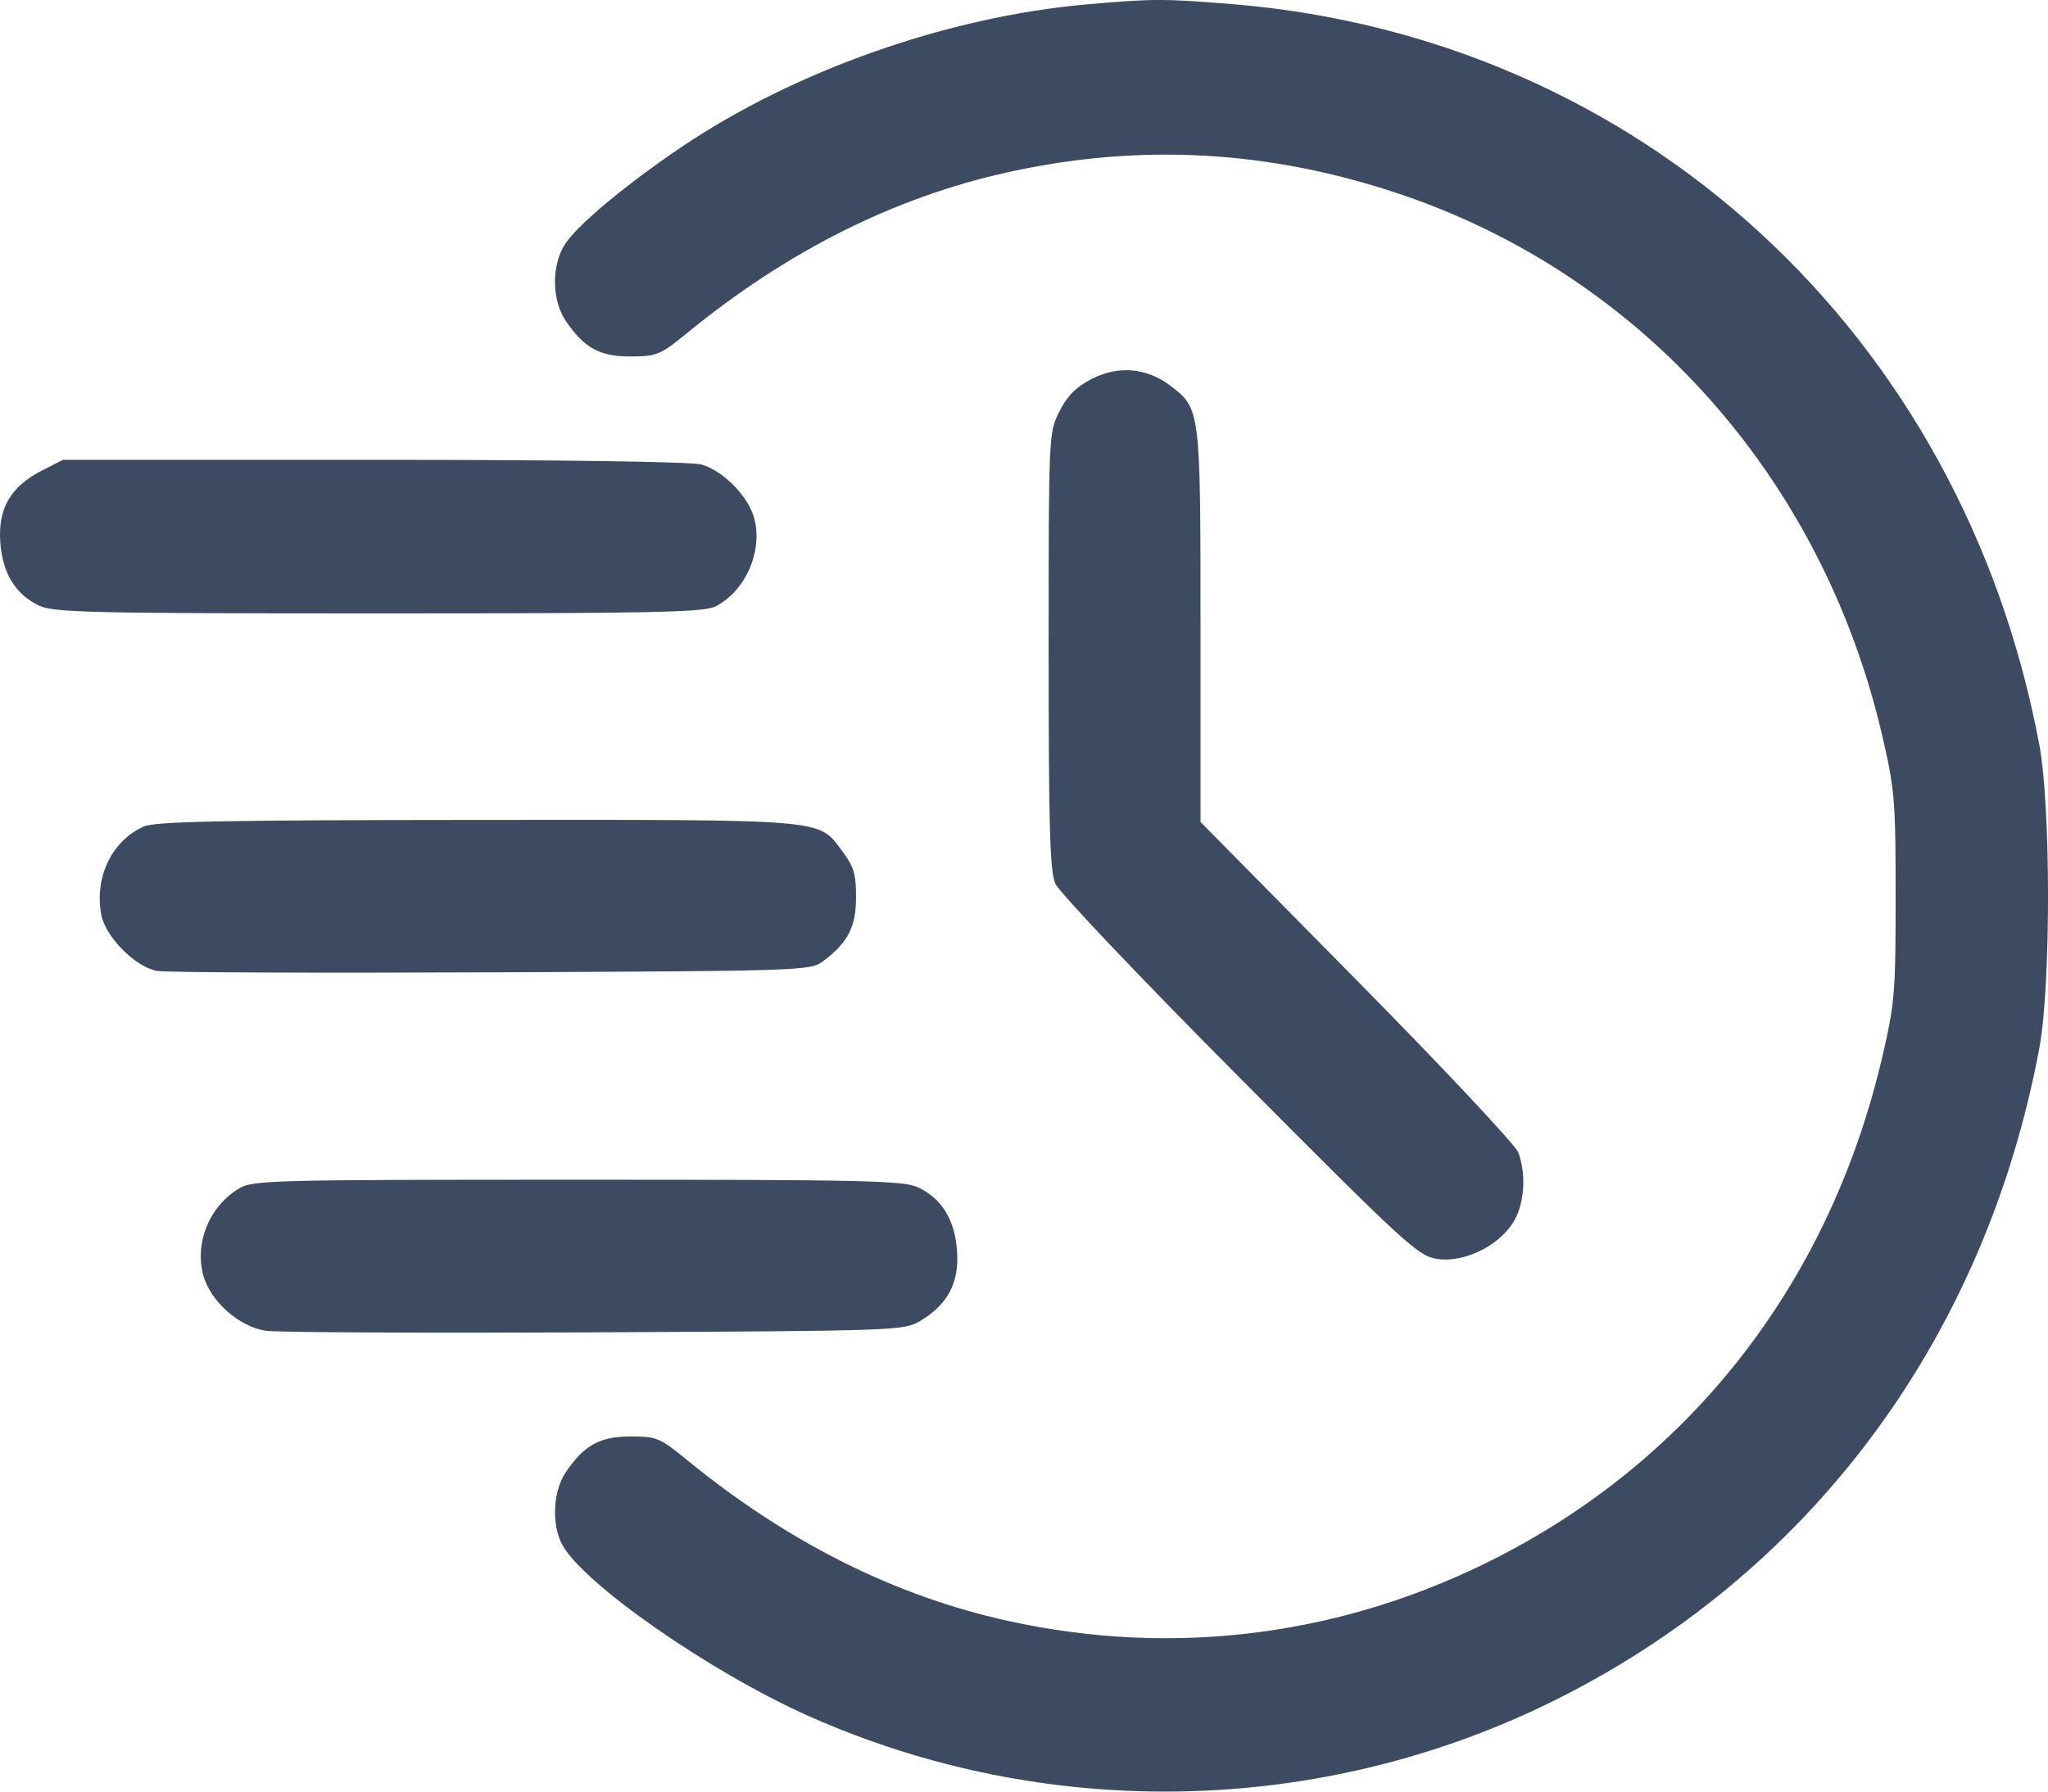 <?xml version="1.0" encoding="UTF-8"?> <svg xmlns="http://www.w3.org/2000/svg" width="80" height="70" viewBox="0 0 80 70" fill="none"> <path fill-rule="evenodd" clip-rule="evenodd" d="M42.445 0.172C37.033 0.649 31.067 2.749 26.631 5.737C24.427 7.222 22.485 8.849 22.044 9.581C21.537 10.421 21.56 11.734 22.096 12.53C22.815 13.598 23.43 13.935 24.645 13.928C25.657 13.922 25.801 13.863 26.809 13.036C30.756 9.804 34.942 7.704 39.39 6.724C44.549 5.588 49.58 5.868 54.661 7.575C64.132 10.756 71.189 18.676 73.526 28.748C74.013 30.848 74.048 31.266 74.048 35.029C74.048 38.788 74.013 39.211 73.53 41.285C71.509 49.954 66.237 56.841 58.6 60.792C52.602 63.894 45.937 64.776 39.39 63.334C34.938 62.354 30.758 60.256 26.802 57.016C25.782 56.181 25.645 56.124 24.637 56.124C23.43 56.124 22.811 56.467 22.096 57.529C21.607 58.255 21.539 59.525 21.945 60.32C22.72 61.836 27.738 65.335 31.603 67.055C40.822 71.157 51.462 70.965 60.524 66.535C70.632 61.592 77.522 52.382 79.662 40.951C80.113 38.54 80.113 31.518 79.662 29.107C76.648 13.011 64.062 1.459 48.12 0.16C45.48 -0.056 45.01 -0.055 42.445 0.172ZM42.631 14.813C42.024 15.128 41.683 15.475 41.379 16.084C40.965 16.914 40.962 16.978 40.962 25.418C40.962 32.276 41.012 34.033 41.221 34.52C41.366 34.859 44.515 38.176 48.406 42.09C54.886 48.608 55.383 49.065 56.125 49.186C57.138 49.351 58.482 48.722 59.086 47.799C59.544 47.1 59.639 45.918 59.308 45.026C59.2 44.736 56.363 41.712 53.004 38.307L46.895 32.115V24.472C46.895 16.026 46.889 15.971 45.739 15.085C44.809 14.367 43.678 14.268 42.631 14.813ZM1.634 18.388C0.419 19.009 -0.08 19.861 0.01 21.166C0.095 22.395 0.592 23.214 1.525 23.662C2.091 23.933 3.521 23.966 14.795 23.966C25.589 23.966 27.509 23.926 27.962 23.689C29.127 23.079 29.803 21.534 29.463 20.256C29.233 19.392 28.262 18.4 27.402 18.15C27.014 18.038 22.023 17.966 14.613 17.966H2.46L1.634 18.388ZM5.617 32.293C4.376 32.84 3.683 34.272 3.954 35.731C4.115 36.603 5.279 37.778 6.135 37.935C6.467 37.996 12.344 38.021 19.194 37.99C31.443 37.937 31.659 37.929 32.162 37.549C33.13 36.818 33.439 36.214 33.439 35.048C33.439 34.148 33.35 33.851 32.904 33.26C31.94 31.982 32.48 32.028 18.658 32.036C8.705 32.042 6.068 32.094 5.617 32.293ZM9.31 46.452C8.17 47.155 7.601 48.554 7.939 49.822C8.208 50.835 9.343 51.843 10.386 51.995C10.828 52.06 16.612 52.087 23.241 52.056C35.012 52 35.308 51.99 35.941 51.614C37.017 50.975 37.471 50.12 37.386 48.893C37.301 47.664 36.804 46.844 35.871 46.397C35.305 46.125 33.873 46.092 22.564 46.093C10.415 46.094 9.867 46.109 9.31 46.452Z" fill="#3C4B62"></path> </svg> 